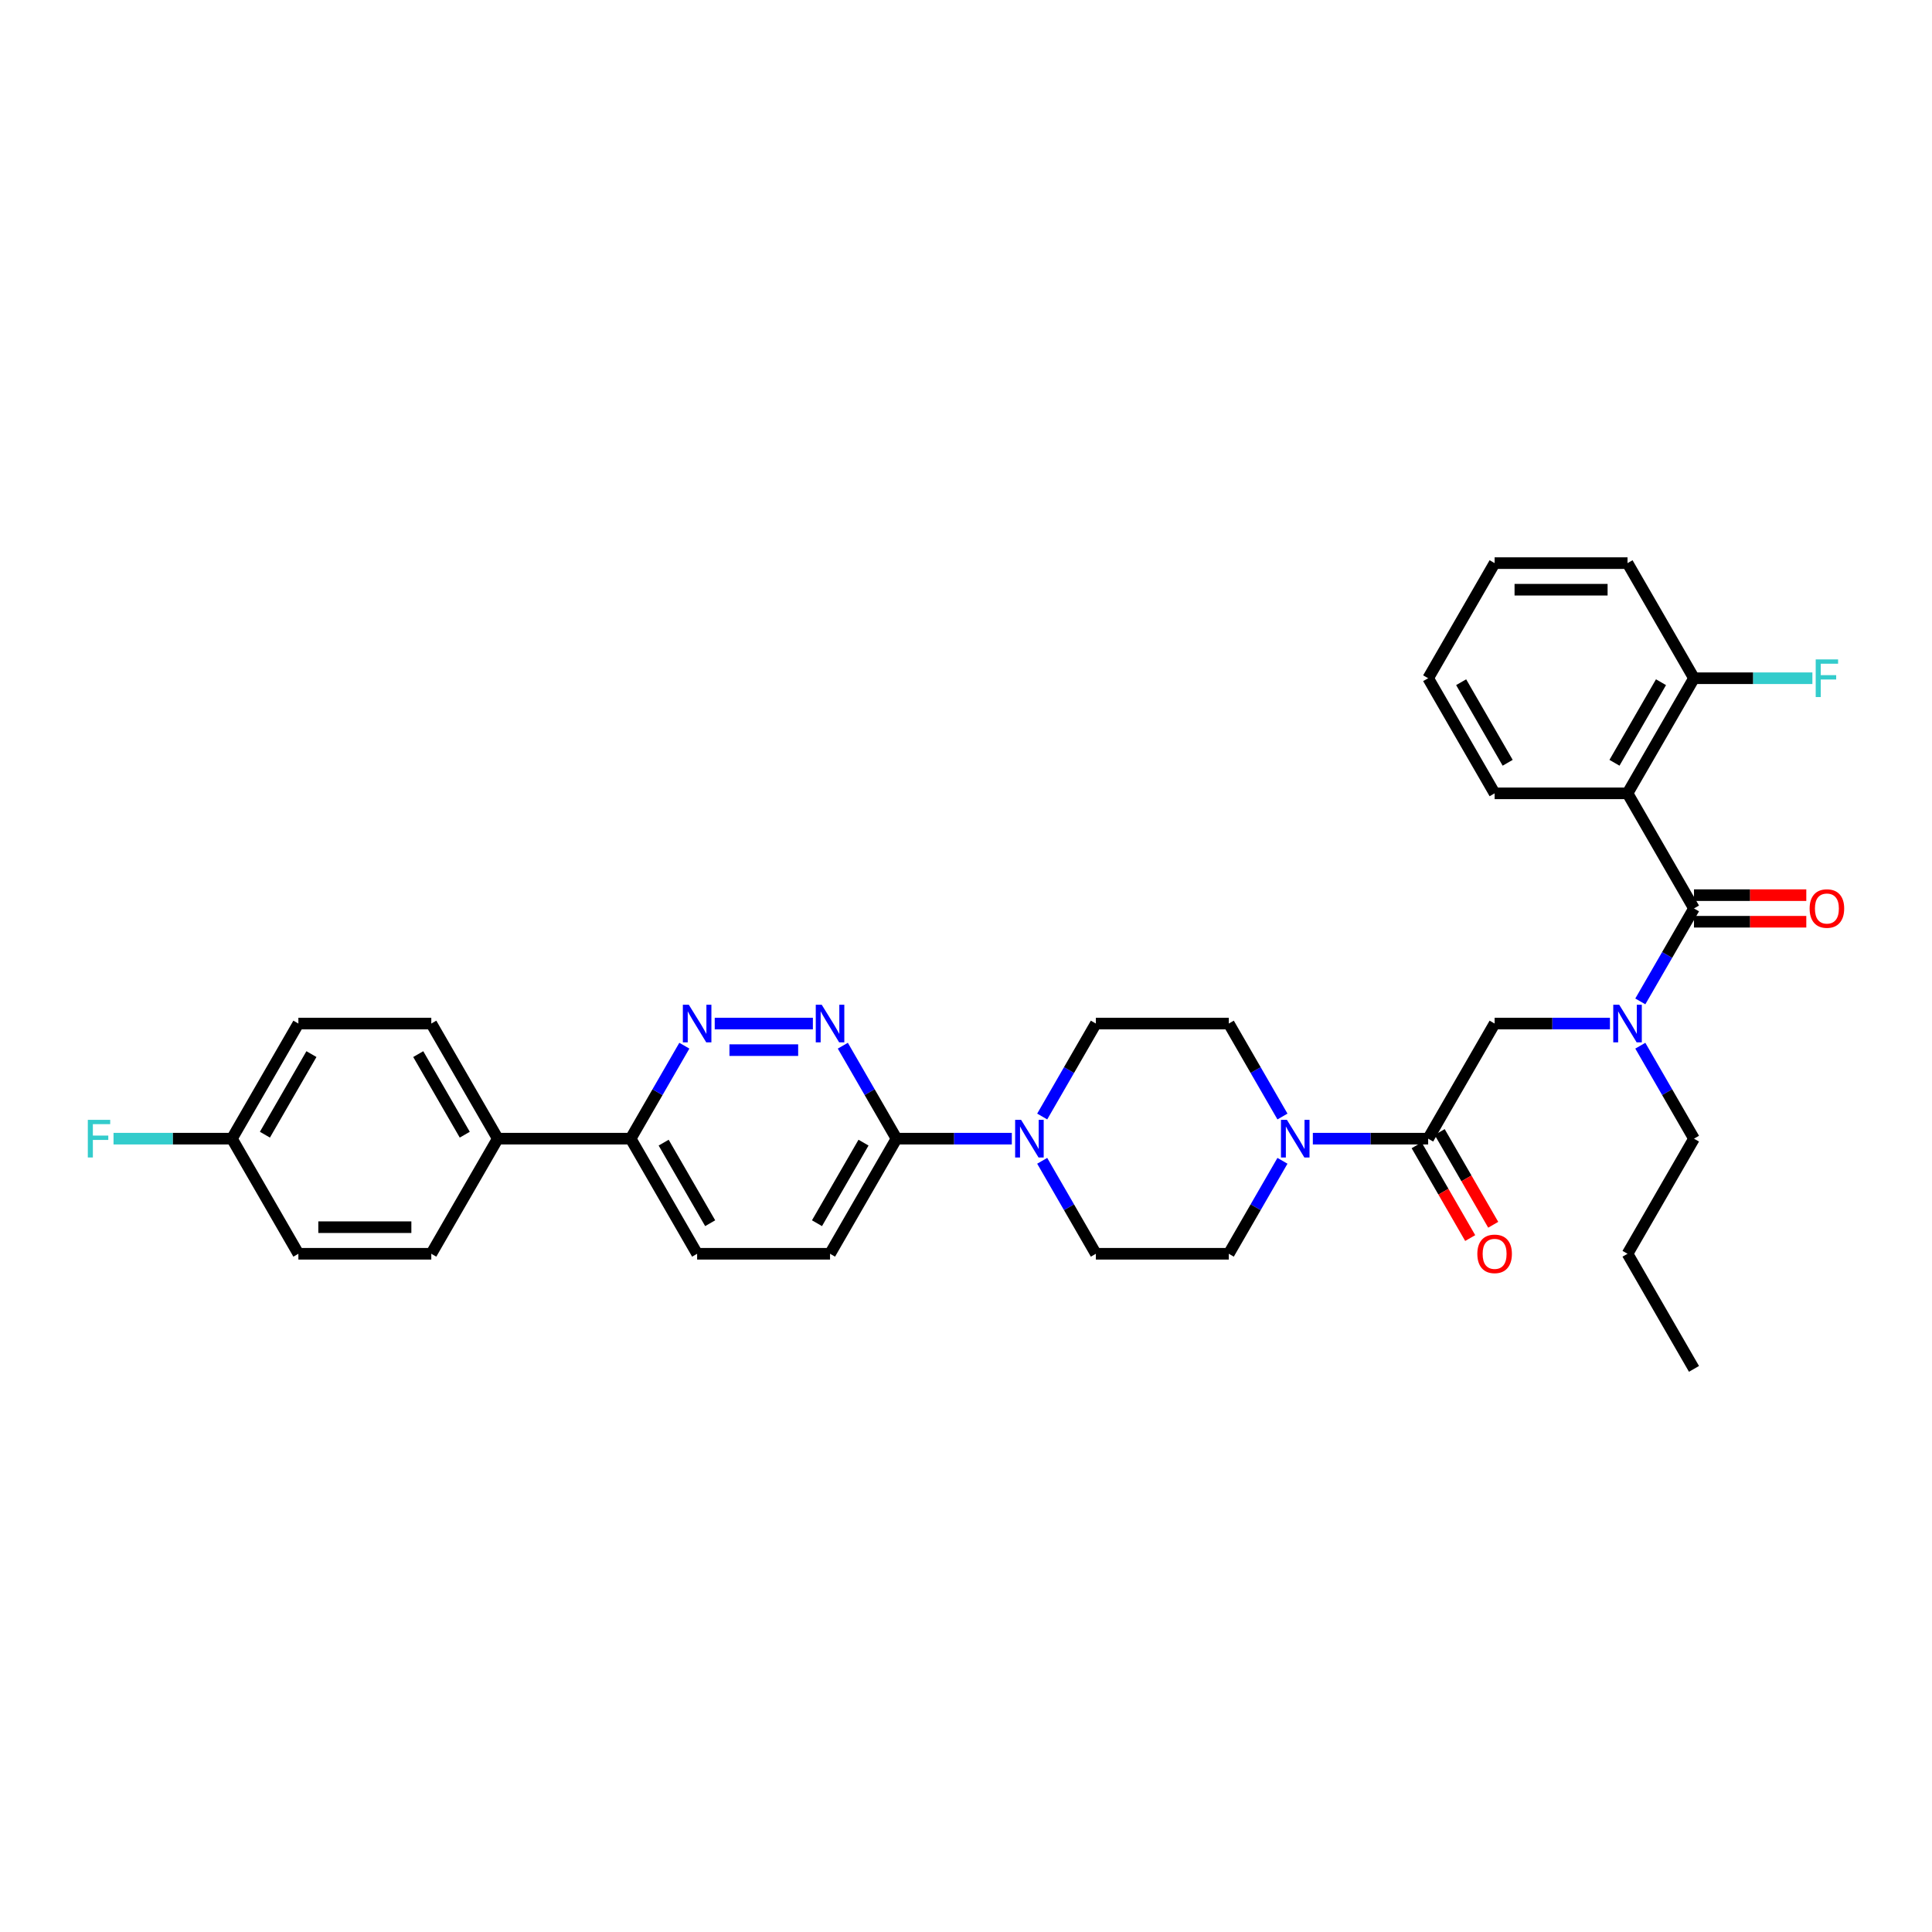 <?xml version='1.0' encoding='iso-8859-1'?>
<svg version='1.1' baseProfile='full'
              xmlns='http://www.w3.org/2000/svg'
                      xmlns:rdkit='http://www.rdkit.org/xml'
                      xmlns:xlink='http://www.w3.org/1999/xlink'
                  xml:space='preserve'
width='1000px' height='1000px' viewBox='0 0 1000 1000'>
<!-- END OF HEADER -->
<rect style='opacity:1.0;fill:#FFFFFF;stroke:none' width='1000' height='1000' x='0' y='0'> </rect>
<path class='bond-0' d='M 849.024,541.251 L 862.915,565.31' style='fill:none;fill-rule:evenodd;stroke:#0000FF;stroke-width:6px;stroke-linecap:butt;stroke-linejoin:miter;stroke-opacity:1' />
<path class='bond-0' d='M 862.915,565.31 L 876.805,589.369' style='fill:none;fill-rule:evenodd;stroke:#000000;stroke-width:6px;stroke-linecap:butt;stroke-linejoin:miter;stroke-opacity:1' />
<path class='bond-1' d='M 833.298,529.79 L 803.455,529.79' style='fill:none;fill-rule:evenodd;stroke:#0000FF;stroke-width:6px;stroke-linecap:butt;stroke-linejoin:miter;stroke-opacity:1' />
<path class='bond-1' d='M 803.455,529.79 L 773.611,529.79' style='fill:none;fill-rule:evenodd;stroke:#000000;stroke-width:6px;stroke-linecap:butt;stroke-linejoin:miter;stroke-opacity:1' />
<path class='bond-2' d='M 849.024,518.328 L 862.915,494.269' style='fill:none;fill-rule:evenodd;stroke:#0000FF;stroke-width:6px;stroke-linecap:butt;stroke-linejoin:miter;stroke-opacity:1' />
<path class='bond-2' d='M 862.915,494.269 L 876.805,470.21' style='fill:none;fill-rule:evenodd;stroke:#000000;stroke-width:6px;stroke-linecap:butt;stroke-linejoin:miter;stroke-opacity:1' />
<path class='bond-3' d='M 842.407,410.631 L 876.805,351.051' style='fill:none;fill-rule:evenodd;stroke:#000000;stroke-width:6px;stroke-linecap:butt;stroke-linejoin:miter;stroke-opacity:1' />
<path class='bond-3' d='M 835.651,394.814 L 859.73,353.108' style='fill:none;fill-rule:evenodd;stroke:#000000;stroke-width:6px;stroke-linecap:butt;stroke-linejoin:miter;stroke-opacity:1' />
<path class='bond-4' d='M 842.407,410.631 L 773.611,410.631' style='fill:none;fill-rule:evenodd;stroke:#000000;stroke-width:6px;stroke-linecap:butt;stroke-linejoin:miter;stroke-opacity:1' />
<path class='bond-5' d='M 842.407,410.631 L 876.805,470.21' style='fill:none;fill-rule:evenodd;stroke:#000000;stroke-width:6px;stroke-linecap:butt;stroke-linejoin:miter;stroke-opacity:1' />
<path class='bond-6' d='M 733.254,592.809 L 747.113,616.813' style='fill:none;fill-rule:evenodd;stroke:#000000;stroke-width:6px;stroke-linecap:butt;stroke-linejoin:miter;stroke-opacity:1' />
<path class='bond-6' d='M 747.113,616.813 L 760.972,640.817' style='fill:none;fill-rule:evenodd;stroke:#FF0000;stroke-width:6px;stroke-linecap:butt;stroke-linejoin:miter;stroke-opacity:1' />
<path class='bond-6' d='M 745.17,585.929 L 759.029,609.933' style='fill:none;fill-rule:evenodd;stroke:#000000;stroke-width:6px;stroke-linecap:butt;stroke-linejoin:miter;stroke-opacity:1' />
<path class='bond-6' d='M 759.029,609.933 L 772.888,633.937' style='fill:none;fill-rule:evenodd;stroke:#FF0000;stroke-width:6px;stroke-linecap:butt;stroke-linejoin:miter;stroke-opacity:1' />
<path class='bond-7' d='M 739.212,589.369 L 773.611,529.79' style='fill:none;fill-rule:evenodd;stroke:#000000;stroke-width:6px;stroke-linecap:butt;stroke-linejoin:miter;stroke-opacity:1' />
<path class='bond-8' d='M 739.212,589.369 L 709.368,589.369' style='fill:none;fill-rule:evenodd;stroke:#000000;stroke-width:6px;stroke-linecap:butt;stroke-linejoin:miter;stroke-opacity:1' />
<path class='bond-8' d='M 709.368,589.369 L 679.525,589.369' style='fill:none;fill-rule:evenodd;stroke:#0000FF;stroke-width:6px;stroke-linecap:butt;stroke-linejoin:miter;stroke-opacity:1' />
<path class='bond-9' d='M 876.805,477.09 L 905.872,477.09' style='fill:none;fill-rule:evenodd;stroke:#000000;stroke-width:6px;stroke-linecap:butt;stroke-linejoin:miter;stroke-opacity:1' />
<path class='bond-9' d='M 905.872,477.09 L 934.938,477.09' style='fill:none;fill-rule:evenodd;stroke:#FF0000;stroke-width:6px;stroke-linecap:butt;stroke-linejoin:miter;stroke-opacity:1' />
<path class='bond-9' d='M 876.805,463.331 L 905.872,463.331' style='fill:none;fill-rule:evenodd;stroke:#000000;stroke-width:6px;stroke-linecap:butt;stroke-linejoin:miter;stroke-opacity:1' />
<path class='bond-9' d='M 905.872,463.331 L 934.938,463.331' style='fill:none;fill-rule:evenodd;stroke:#FF0000;stroke-width:6px;stroke-linecap:butt;stroke-linejoin:miter;stroke-opacity:1' />
<path class='bond-10' d='M 876.805,351.051 L 907.447,351.051' style='fill:none;fill-rule:evenodd;stroke:#000000;stroke-width:6px;stroke-linecap:butt;stroke-linejoin:miter;stroke-opacity:1' />
<path class='bond-10' d='M 907.447,351.051 L 938.089,351.051' style='fill:none;fill-rule:evenodd;stroke:#33CCCC;stroke-width:6px;stroke-linecap:butt;stroke-linejoin:miter;stroke-opacity:1' />
<path class='bond-11' d='M 876.805,351.051 L 842.407,291.472' style='fill:none;fill-rule:evenodd;stroke:#000000;stroke-width:6px;stroke-linecap:butt;stroke-linejoin:miter;stroke-opacity:1' />
<path class='bond-12' d='M 876.805,589.369 L 842.407,648.949' style='fill:none;fill-rule:evenodd;stroke:#000000;stroke-width:6px;stroke-linecap:butt;stroke-linejoin:miter;stroke-opacity:1' />
<path class='bond-13' d='M 842.407,648.949 L 876.805,708.528' style='fill:none;fill-rule:evenodd;stroke:#000000;stroke-width:6px;stroke-linecap:butt;stroke-linejoin:miter;stroke-opacity:1' />
<path class='bond-14' d='M 663.799,577.908 L 649.908,553.849' style='fill:none;fill-rule:evenodd;stroke:#0000FF;stroke-width:6px;stroke-linecap:butt;stroke-linejoin:miter;stroke-opacity:1' />
<path class='bond-14' d='M 649.908,553.849 L 636.018,529.79' style='fill:none;fill-rule:evenodd;stroke:#000000;stroke-width:6px;stroke-linecap:butt;stroke-linejoin:miter;stroke-opacity:1' />
<path class='bond-15' d='M 663.799,600.831 L 649.908,624.89' style='fill:none;fill-rule:evenodd;stroke:#0000FF;stroke-width:6px;stroke-linecap:butt;stroke-linejoin:miter;stroke-opacity:1' />
<path class='bond-15' d='M 649.908,624.89 L 636.018,648.949' style='fill:none;fill-rule:evenodd;stroke:#000000;stroke-width:6px;stroke-linecap:butt;stroke-linejoin:miter;stroke-opacity:1' />
<path class='bond-16' d='M 360.832,648.949 L 326.433,589.369' style='fill:none;fill-rule:evenodd;stroke:#000000;stroke-width:6px;stroke-linecap:butt;stroke-linejoin:miter;stroke-opacity:1' />
<path class='bond-16' d='M 367.588,633.132 L 343.509,591.427' style='fill:none;fill-rule:evenodd;stroke:#000000;stroke-width:6px;stroke-linecap:butt;stroke-linejoin:miter;stroke-opacity:1' />
<path class='bond-17' d='M 360.832,648.949 L 429.628,648.949' style='fill:none;fill-rule:evenodd;stroke:#000000;stroke-width:6px;stroke-linecap:butt;stroke-linejoin:miter;stroke-opacity:1' />
<path class='bond-18' d='M 326.433,589.369 L 340.324,565.31' style='fill:none;fill-rule:evenodd;stroke:#000000;stroke-width:6px;stroke-linecap:butt;stroke-linejoin:miter;stroke-opacity:1' />
<path class='bond-18' d='M 340.324,565.31 L 354.214,541.251' style='fill:none;fill-rule:evenodd;stroke:#0000FF;stroke-width:6px;stroke-linecap:butt;stroke-linejoin:miter;stroke-opacity:1' />
<path class='bond-19' d='M 326.433,589.369 L 257.637,589.369' style='fill:none;fill-rule:evenodd;stroke:#000000;stroke-width:6px;stroke-linecap:butt;stroke-linejoin:miter;stroke-opacity:1' />
<path class='bond-20' d='M 369.94,529.79 L 420.747,529.79' style='fill:none;fill-rule:evenodd;stroke:#0000FF;stroke-width:6px;stroke-linecap:butt;stroke-linejoin:miter;stroke-opacity:1' />
<path class='bond-20' d='M 377.561,543.549 L 413.126,543.549' style='fill:none;fill-rule:evenodd;stroke:#0000FF;stroke-width:6px;stroke-linecap:butt;stroke-linejoin:miter;stroke-opacity:1' />
<path class='bond-21' d='M 436.245,541.251 L 450.136,565.31' style='fill:none;fill-rule:evenodd;stroke:#0000FF;stroke-width:6px;stroke-linecap:butt;stroke-linejoin:miter;stroke-opacity:1' />
<path class='bond-21' d='M 450.136,565.31 L 464.026,589.369' style='fill:none;fill-rule:evenodd;stroke:#000000;stroke-width:6px;stroke-linecap:butt;stroke-linejoin:miter;stroke-opacity:1' />
<path class='bond-22' d='M 464.026,589.369 L 429.628,648.949' style='fill:none;fill-rule:evenodd;stroke:#000000;stroke-width:6px;stroke-linecap:butt;stroke-linejoin:miter;stroke-opacity:1' />
<path class='bond-22' d='M 446.951,591.427 L 422.872,633.132' style='fill:none;fill-rule:evenodd;stroke:#000000;stroke-width:6px;stroke-linecap:butt;stroke-linejoin:miter;stroke-opacity:1' />
<path class='bond-23' d='M 464.026,589.369 L 493.87,589.369' style='fill:none;fill-rule:evenodd;stroke:#000000;stroke-width:6px;stroke-linecap:butt;stroke-linejoin:miter;stroke-opacity:1' />
<path class='bond-23' d='M 493.87,589.369 L 523.714,589.369' style='fill:none;fill-rule:evenodd;stroke:#0000FF;stroke-width:6px;stroke-linecap:butt;stroke-linejoin:miter;stroke-opacity:1' />
<path class='bond-24' d='M 539.44,600.831 L 553.331,624.89' style='fill:none;fill-rule:evenodd;stroke:#0000FF;stroke-width:6px;stroke-linecap:butt;stroke-linejoin:miter;stroke-opacity:1' />
<path class='bond-24' d='M 553.331,624.89 L 567.221,648.949' style='fill:none;fill-rule:evenodd;stroke:#000000;stroke-width:6px;stroke-linecap:butt;stroke-linejoin:miter;stroke-opacity:1' />
<path class='bond-25' d='M 539.44,577.908 L 553.331,553.849' style='fill:none;fill-rule:evenodd;stroke:#0000FF;stroke-width:6px;stroke-linecap:butt;stroke-linejoin:miter;stroke-opacity:1' />
<path class='bond-25' d='M 553.331,553.849 L 567.221,529.79' style='fill:none;fill-rule:evenodd;stroke:#000000;stroke-width:6px;stroke-linecap:butt;stroke-linejoin:miter;stroke-opacity:1' />
<path class='bond-26' d='M 636.018,529.79 L 567.221,529.79' style='fill:none;fill-rule:evenodd;stroke:#000000;stroke-width:6px;stroke-linecap:butt;stroke-linejoin:miter;stroke-opacity:1' />
<path class='bond-27' d='M 257.637,589.369 L 223.238,529.79' style='fill:none;fill-rule:evenodd;stroke:#000000;stroke-width:6px;stroke-linecap:butt;stroke-linejoin:miter;stroke-opacity:1' />
<path class='bond-27' d='M 240.561,587.312 L 216.482,545.606' style='fill:none;fill-rule:evenodd;stroke:#000000;stroke-width:6px;stroke-linecap:butt;stroke-linejoin:miter;stroke-opacity:1' />
<path class='bond-28' d='M 257.637,589.369 L 223.238,648.949' style='fill:none;fill-rule:evenodd;stroke:#000000;stroke-width:6px;stroke-linecap:butt;stroke-linejoin:miter;stroke-opacity:1' />
<path class='bond-29' d='M 223.238,529.79 L 154.442,529.79' style='fill:none;fill-rule:evenodd;stroke:#000000;stroke-width:6px;stroke-linecap:butt;stroke-linejoin:miter;stroke-opacity:1' />
<path class='bond-30' d='M 223.238,648.949 L 154.442,648.949' style='fill:none;fill-rule:evenodd;stroke:#000000;stroke-width:6px;stroke-linecap:butt;stroke-linejoin:miter;stroke-opacity:1' />
<path class='bond-30' d='M 212.919,635.19 L 164.761,635.19' style='fill:none;fill-rule:evenodd;stroke:#000000;stroke-width:6px;stroke-linecap:butt;stroke-linejoin:miter;stroke-opacity:1' />
<path class='bond-31' d='M 120.044,589.369 L 154.442,648.949' style='fill:none;fill-rule:evenodd;stroke:#000000;stroke-width:6px;stroke-linecap:butt;stroke-linejoin:miter;stroke-opacity:1' />
<path class='bond-32' d='M 120.044,589.369 L 89.402,589.369' style='fill:none;fill-rule:evenodd;stroke:#000000;stroke-width:6px;stroke-linecap:butt;stroke-linejoin:miter;stroke-opacity:1' />
<path class='bond-32' d='M 89.402,589.369 L 58.76,589.369' style='fill:none;fill-rule:evenodd;stroke:#33CCCC;stroke-width:6px;stroke-linecap:butt;stroke-linejoin:miter;stroke-opacity:1' />
<path class='bond-33' d='M 120.044,589.369 L 154.442,529.79' style='fill:none;fill-rule:evenodd;stroke:#000000;stroke-width:6px;stroke-linecap:butt;stroke-linejoin:miter;stroke-opacity:1' />
<path class='bond-33' d='M 137.119,587.312 L 161.198,545.606' style='fill:none;fill-rule:evenodd;stroke:#000000;stroke-width:6px;stroke-linecap:butt;stroke-linejoin:miter;stroke-opacity:1' />
<path class='bond-34' d='M 567.221,648.949 L 636.018,648.949' style='fill:none;fill-rule:evenodd;stroke:#000000;stroke-width:6px;stroke-linecap:butt;stroke-linejoin:miter;stroke-opacity:1' />
<path class='bond-35' d='M 773.611,410.631 L 739.212,351.051' style='fill:none;fill-rule:evenodd;stroke:#000000;stroke-width:6px;stroke-linecap:butt;stroke-linejoin:miter;stroke-opacity:1' />
<path class='bond-35' d='M 780.367,394.814 L 756.288,353.108' style='fill:none;fill-rule:evenodd;stroke:#000000;stroke-width:6px;stroke-linecap:butt;stroke-linejoin:miter;stroke-opacity:1' />
<path class='bond-36' d='M 842.407,291.472 L 773.611,291.472' style='fill:none;fill-rule:evenodd;stroke:#000000;stroke-width:6px;stroke-linecap:butt;stroke-linejoin:miter;stroke-opacity:1' />
<path class='bond-36' d='M 832.088,305.231 L 783.93,305.231' style='fill:none;fill-rule:evenodd;stroke:#000000;stroke-width:6px;stroke-linecap:butt;stroke-linejoin:miter;stroke-opacity:1' />
<path class='bond-37' d='M 739.212,351.051 L 773.611,291.472' style='fill:none;fill-rule:evenodd;stroke:#000000;stroke-width:6px;stroke-linecap:butt;stroke-linejoin:miter;stroke-opacity:1' />
<path  class='atom-0' d='M 838.1 520.048
L 844.485 530.368
Q 845.118 531.386, 846.136 533.23
Q 847.154 535.073, 847.209 535.183
L 847.209 520.048
L 849.796 520.048
L 849.796 539.531
L 847.127 539.531
L 840.274 528.249
Q 839.476 526.928, 838.623 525.414
Q 837.798 523.901, 837.55 523.433
L 837.55 539.531
L 835.018 539.531
L 835.018 520.048
L 838.1 520.048
' fill='#0000FF'/>
<path  class='atom-3' d='M 764.667 649.004
Q 764.667 644.326, 766.979 641.711
Q 769.29 639.097, 773.611 639.097
Q 777.931 639.097, 780.243 641.711
Q 782.554 644.326, 782.554 649.004
Q 782.554 653.737, 780.215 656.434
Q 777.876 659.103, 773.611 659.103
Q 769.318 659.103, 766.979 656.434
Q 764.667 653.765, 764.667 649.004
M 773.611 656.902
Q 776.583 656.902, 778.179 654.92
Q 779.802 652.912, 779.802 649.004
Q 779.802 645.179, 778.179 643.252
Q 776.583 641.299, 773.611 641.299
Q 770.639 641.299, 769.015 643.225
Q 767.419 645.151, 767.419 649.004
Q 767.419 652.939, 769.015 654.92
Q 770.639 656.902, 773.611 656.902
' fill='#FF0000'/>
<path  class='atom-6' d='M 936.658 470.265
Q 936.658 465.587, 938.97 462.973
Q 941.281 460.359, 945.602 460.359
Q 949.922 460.359, 952.234 462.973
Q 954.545 465.587, 954.545 470.265
Q 954.545 474.998, 952.206 477.695
Q 949.867 480.365, 945.602 480.365
Q 941.309 480.365, 938.97 477.695
Q 936.658 475.026, 936.658 470.265
M 945.602 478.163
Q 948.574 478.163, 950.17 476.182
Q 951.794 474.173, 951.794 470.265
Q 951.794 466.44, 950.17 464.514
Q 948.574 462.56, 945.602 462.56
Q 942.63 462.56, 941.006 464.486
Q 939.41 466.413, 939.41 470.265
Q 939.41 474.2, 941.006 476.182
Q 942.63 478.163, 945.602 478.163
' fill='#FF0000'/>
<path  class='atom-8' d='M 939.809 341.31
L 951.395 341.31
L 951.395 343.539
L 942.424 343.539
L 942.424 349.455
L 950.404 349.455
L 950.404 351.712
L 942.424 351.712
L 942.424 360.793
L 939.809 360.793
L 939.809 341.31
' fill='#33CCCC'/>
<path  class='atom-11' d='M 666.109 579.628
L 672.494 589.947
Q 673.126 590.965, 674.145 592.809
Q 675.163 594.653, 675.218 594.763
L 675.218 579.628
L 677.805 579.628
L 677.805 599.111
L 675.135 599.111
L 668.283 587.828
Q 667.485 586.507, 666.632 584.994
Q 665.806 583.48, 665.559 583.012
L 665.559 599.111
L 663.027 599.111
L 663.027 579.628
L 666.109 579.628
' fill='#0000FF'/>
<path  class='atom-14' d='M 356.525 520.048
L 362.909 530.368
Q 363.542 531.386, 364.56 533.23
Q 365.578 535.073, 365.634 535.183
L 365.634 520.048
L 368.22 520.048
L 368.22 539.531
L 365.551 539.531
L 358.699 528.249
Q 357.901 526.928, 357.048 525.414
Q 356.222 523.901, 355.974 523.433
L 355.974 539.531
L 353.443 539.531
L 353.443 520.048
L 356.525 520.048
' fill='#0000FF'/>
<path  class='atom-15' d='M 425.321 520.048
L 431.706 530.368
Q 432.339 531.386, 433.357 533.23
Q 434.375 535.073, 434.43 535.183
L 434.43 520.048
L 437.017 520.048
L 437.017 539.531
L 434.347 539.531
L 427.495 528.249
Q 426.697 526.928, 425.844 525.414
Q 425.019 523.901, 424.771 523.433
L 424.771 539.531
L 422.239 539.531
L 422.239 520.048
L 425.321 520.048
' fill='#0000FF'/>
<path  class='atom-18' d='M 528.516 579.628
L 534.9 589.947
Q 535.533 590.965, 536.552 592.809
Q 537.57 594.653, 537.625 594.763
L 537.625 579.628
L 540.212 579.628
L 540.212 599.111
L 537.542 599.111
L 530.69 587.828
Q 529.892 586.507, 529.039 584.994
Q 528.213 583.48, 527.966 583.012
L 527.966 599.111
L 525.434 599.111
L 525.434 579.628
L 528.516 579.628
' fill='#0000FF'/>
<path  class='atom-27' d='M 45.455 579.628
L 57.04 579.628
L 57.04 581.857
L 48.069 581.857
L 48.069 587.773
L 56.049 587.773
L 56.049 590.03
L 48.069 590.03
L 48.069 599.111
L 45.455 599.111
L 45.455 579.628
' fill='#33CCCC'/>
</svg>
